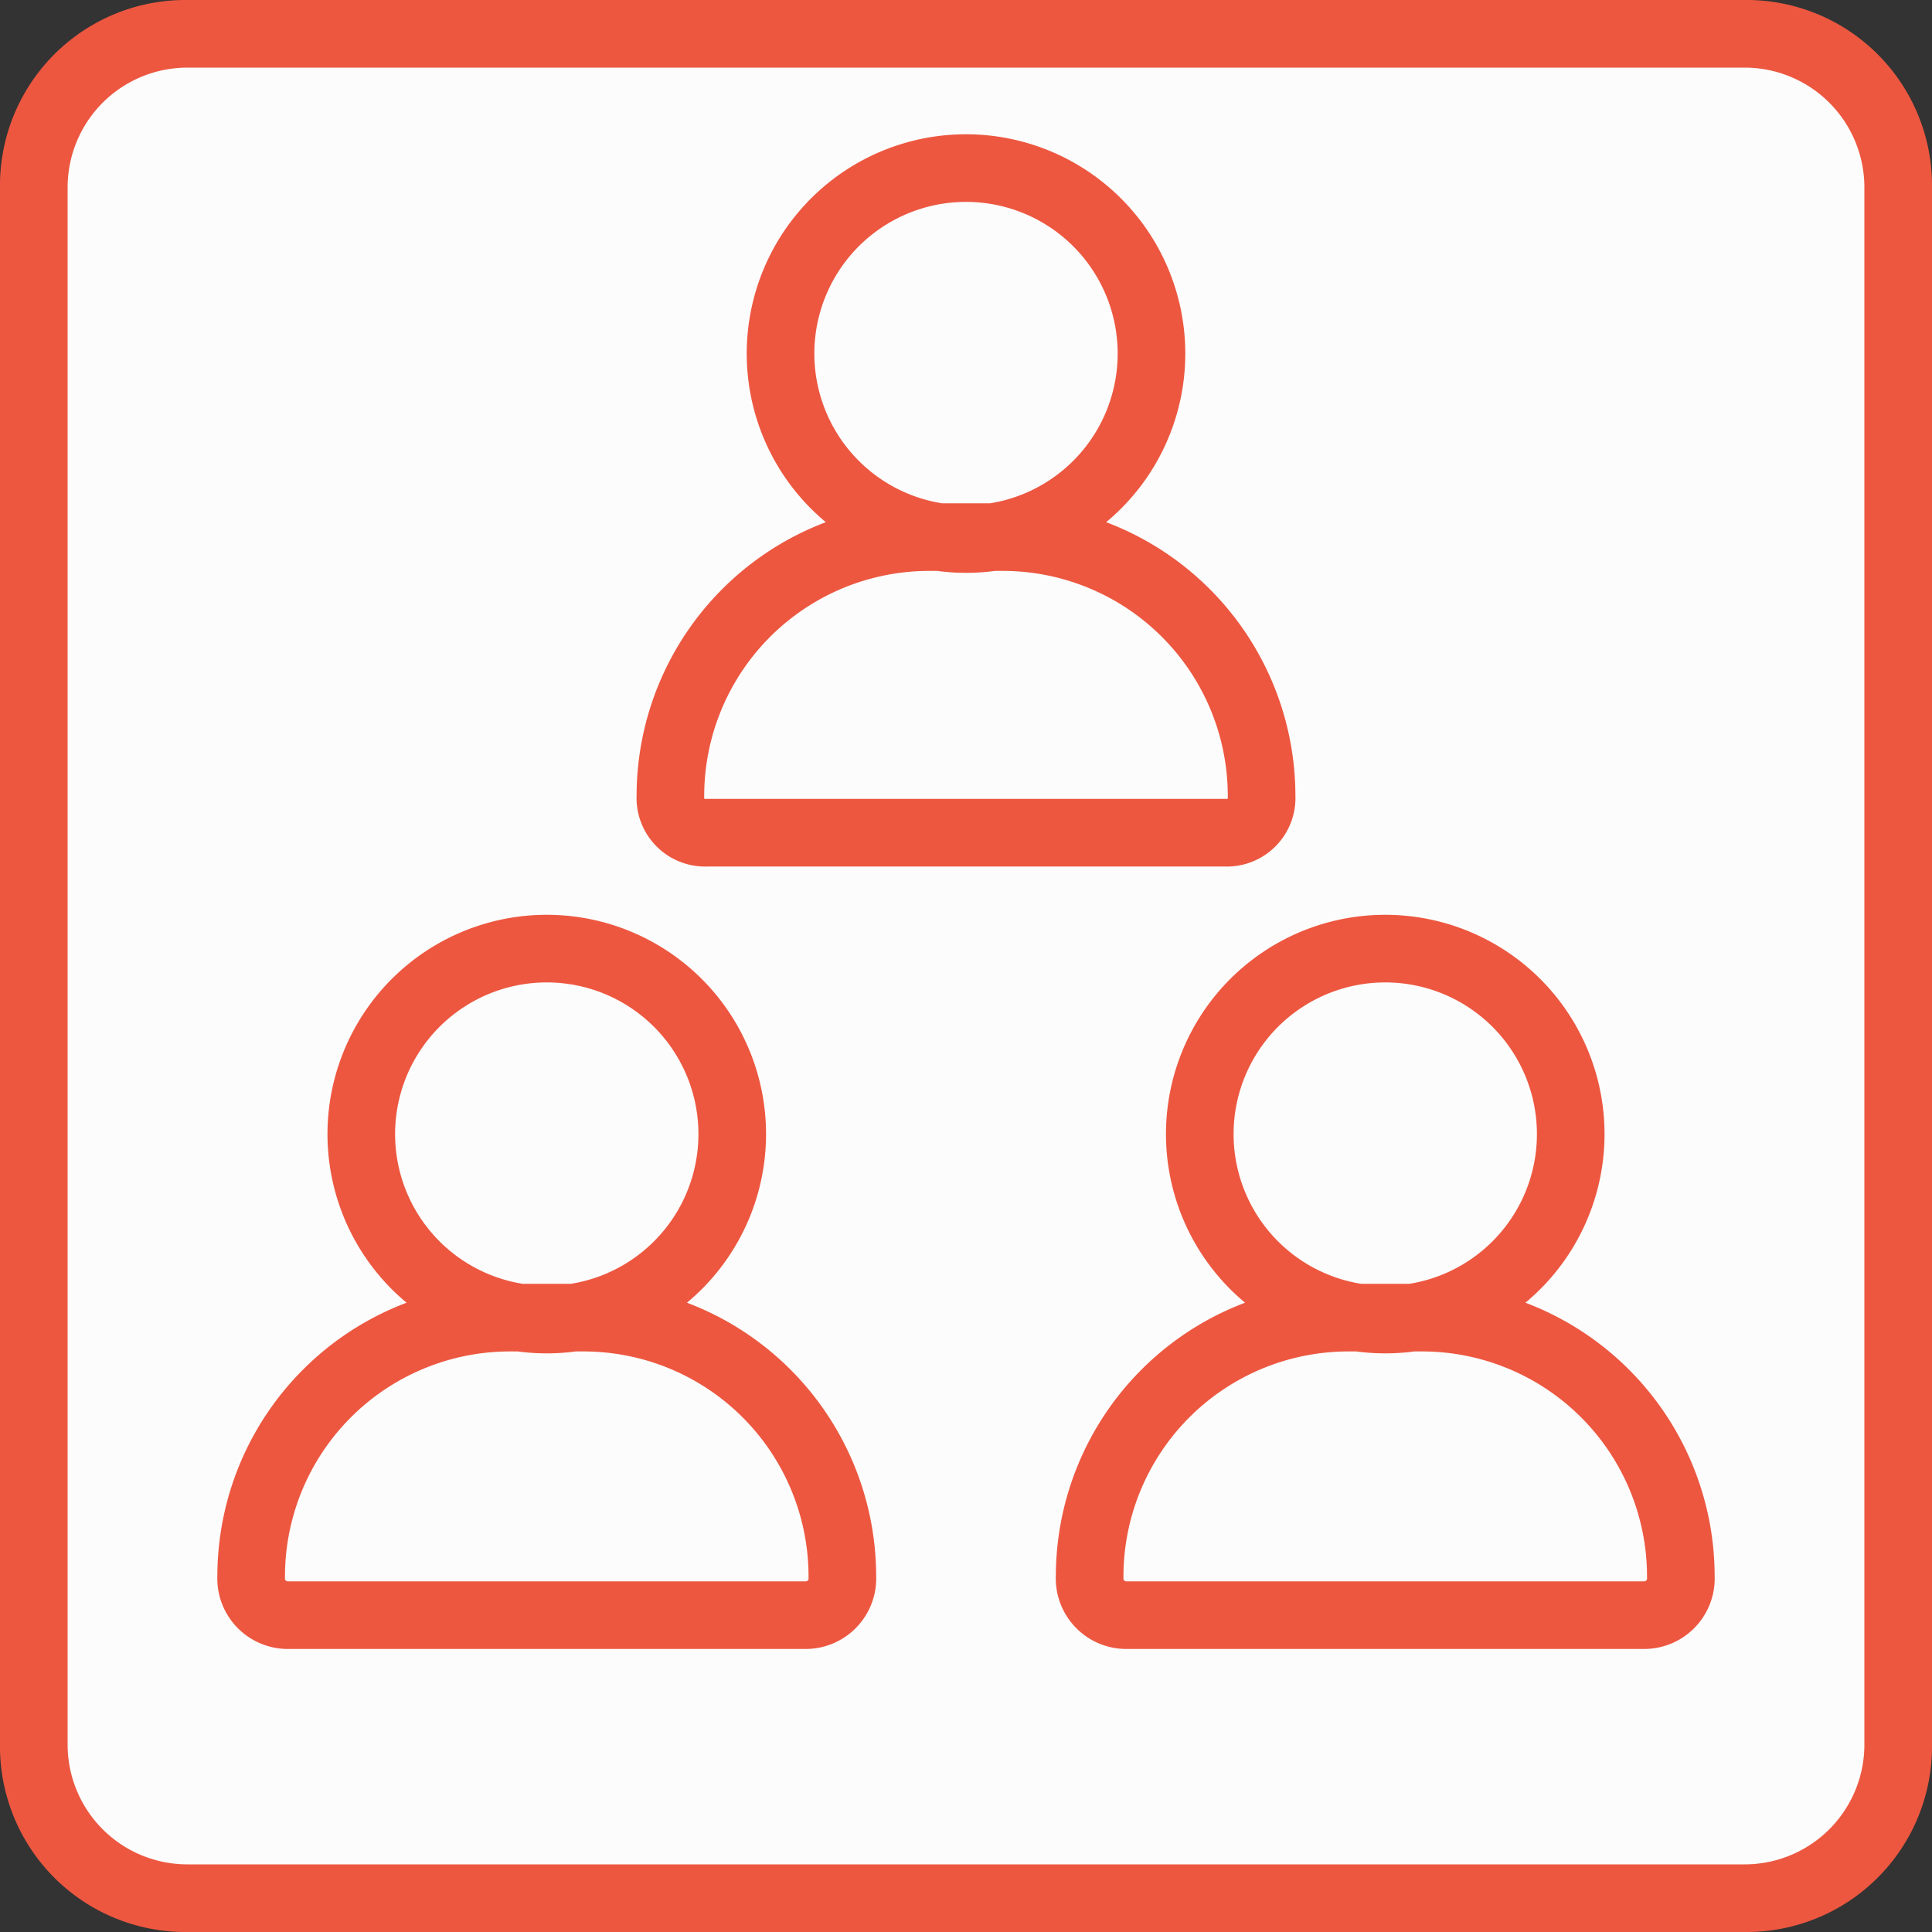 <?xml version="1.0" encoding="UTF-8"?> <svg xmlns="http://www.w3.org/2000/svg" id="Layer_1" data-name="Layer 1" width="100" height="100" viewBox="0 0 100 100"><rect x="0" y="0" width="100" height="100" fill="#333333" stroke="none"/><defs><style>.cls-1{fill:#fcfcfc;}.cls-2{fill:#ed5740;}.cls-3{fill:none;stroke:#ed5740;stroke-linecap:round;stroke-linejoin:round;stroke-width:3.5px;}</style></defs><rect class="cls-1" x="1.8" y="1.7" width="96.5" height="96.5" rx="8"></rect><path class="cls-2" d="M90.3,3.5a6.2,6.2,0,0,1,6.2,6.2V90.3a6.2,6.2,0,0,1-6.2,6.2H9.7a6.2,6.2,0,0,1-6.2-6.2V9.7A6.2,6.2,0,0,1,9.7,3.5H90.3m0-3.5H9.7A9.6,9.6,0,0,0,0,9.7V90.3A9.6,9.6,0,0,0,9.7,100H90.3a9.6,9.6,0,0,0,9.7-9.7V9.7A9.6,9.6,0,0,0,90.3,0Z"></path><path class="cls-3" d="M51.9,27.8H48.1A13.4,13.4,0,0,0,34.7,41.2a1.8,1.8,0,0,0,1.9,1.9H63.4a1.8,1.8,0,0,0,1.9-1.9A13.4,13.4,0,0,0,51.9,27.8Zm7.7-9.6A9.6,9.6,0,1,1,50,8.7,9.6,9.6,0,0,1,59.6,18.2Zm14,50H69.8A13.4,13.4,0,0,0,56.4,81.6a1.9,1.9,0,0,0,1.9,2H85.1a1.9,1.9,0,0,0,1.9-2A13.4,13.4,0,0,0,73.6,68.2Zm7.7-9.6a9.6,9.6,0,1,1-9.6-9.5A9.6,9.6,0,0,1,81.3,58.6ZM30.2,68.2H26.4A13.4,13.4,0,0,0,13,81.6a1.9,1.9,0,0,0,1.9,2H41.7a1.9,1.9,0,0,0,1.9-2A13.4,13.4,0,0,0,30.2,68.2Zm7.7-9.6a9.6,9.6,0,1,1-9.6-9.5A9.6,9.6,0,0,1,37.9,58.6Z"></path></svg> 